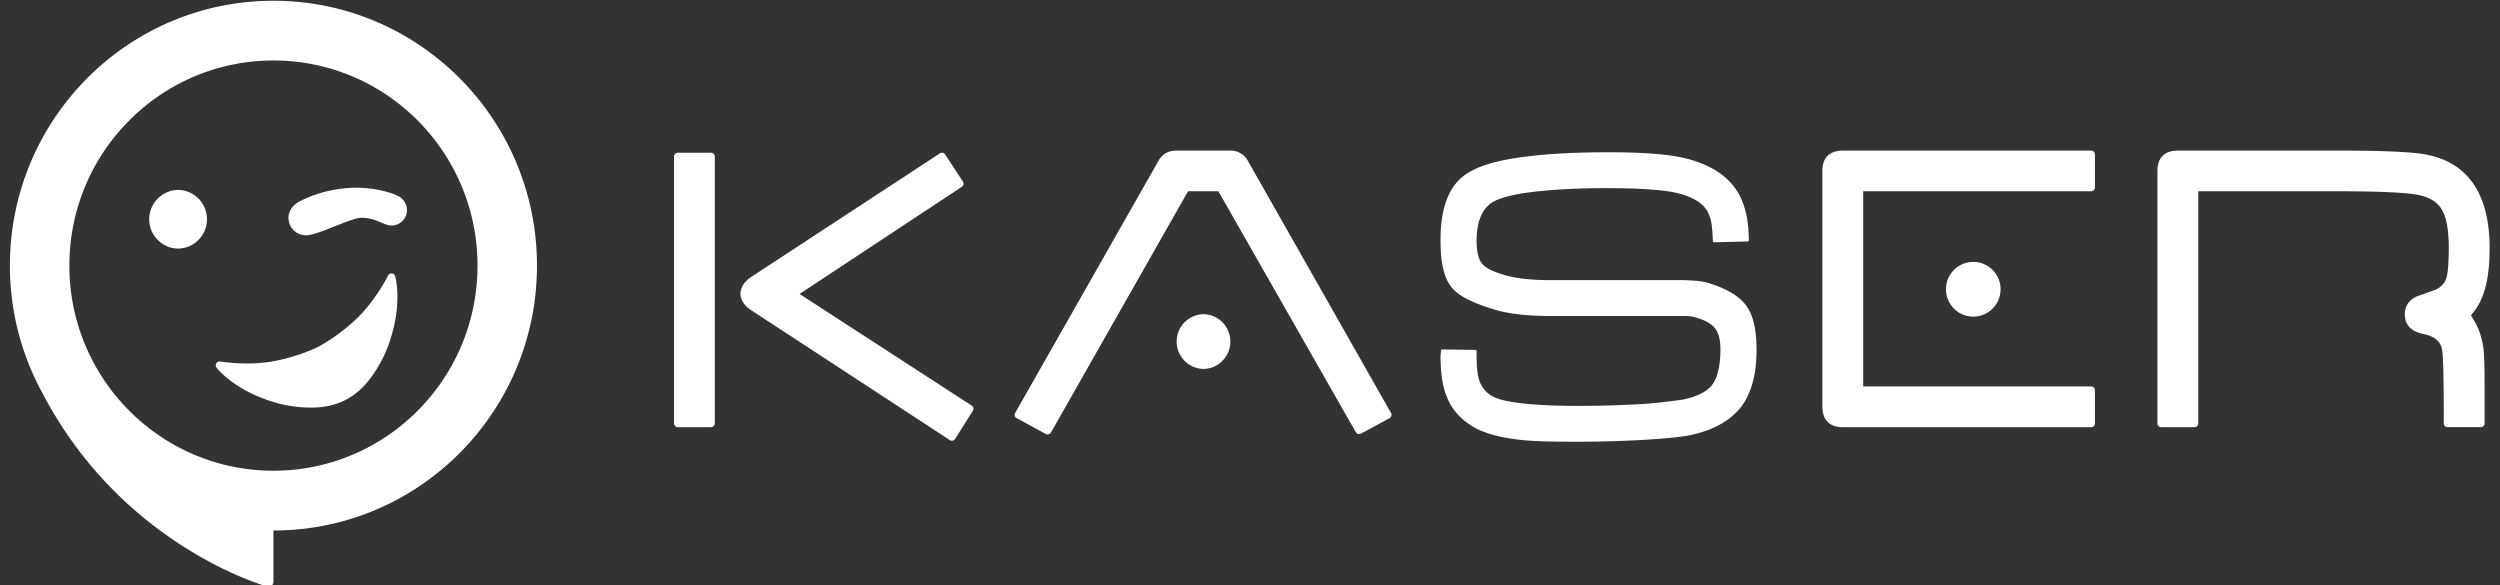 <svg xmlns="http://www.w3.org/2000/svg" width="141" height="33" viewBox="0 0 141 33"><rect x="0" y="0" width="141" height="33" fill="#333333" stroke="none"/><g><g><path fill="#fff" d="M41.763 16.566c0 .352.216.682.629.947l11.18 7.31c.045.028.108.04.16.028a.236.236 0 0 0 .135-.096l1-1.584a.213.213 0 0 0-.061-.293l-9.712-6.298 9.153-6.045a.216.216 0 0 0 .092-.135.219.219 0 0 0-.03-.158l-1.005-1.53a.21.21 0 0 0-.178-.099.2.2 0 0 0-.113.035l-10.625 6.957c-.41.274-.625.606-.625.961z"/></g><g><path fill="#fff" d="M40.102 8.615h-1.874a.213.213 0 0 0-.212.211v15.057c0 .115.097.211.212.211h1.874a.213.213 0 0 0 .213-.21V8.825a.213.213 0 0 0-.212-.21z"/></g><g><path fill="#fff" d="M98.228 22.912c.557-.76.84-1.824.84-3.162 0-1.141-.184-1.953-.561-2.484-.379-.536-1.063-.956-2.095-1.29-.37-.121-.928-.177-1.76-.177h-7.217c-1.07 0-1.937-.096-2.573-.285-.655-.194-1.051-.389-1.245-.614-.224-.24-.337-.685-.337-1.312 0-1.016.268-1.727.796-2.115.408-.291 1.197-.508 2.344-.645 1.181-.145 2.6-.217 4.22-.217 1.606 0 2.833.071 3.651.213 1.165.221 1.873.664 2.108 1.313l.008.025c.09.223.166.486.199 1.43a.074.074 0 0 0 .075.074l1.881-.047c.02 0 .04-.01.054-.023.014-.018.022-.034.021-.055-.025-1.022-.14-1.539-.32-2.045-.45-1.283-1.547-2.147-3.26-2.566-.937-.231-2.362-.342-4.355-.342-1.748 0-3.27.076-4.532.232-1.816.213-3.022.594-3.69 1.158-.818.67-1.234 1.858-1.234 3.526v.084c0 1.261.21 2.125.64 2.637.386.462 1.152.855 2.406 1.236.8.242 1.827.361 3.142.361h7.535c.3 0 .551.035.747.106.497.152.843.357 1.026.605.194.266.29.649.29 1.168 0 .834-.134 1.475-.394 1.9-.263.428-.829.741-1.683.926l-.03.008c-1.06.15-1.714.211-2.075.236-1.2.08-2.502.12-3.868.12-1.745 0-3.995-.094-4.806-.538a1.603 1.603 0 0 1-.773-.996c-.08-.269-.123-.716-.123-1.334v-.211a.08.08 0 0 0-.075-.078l-1.856-.025a.077.077 0 0 0-.079.072 2.733 2.733 0 0 1-.024.256c0 1 .113 1.76.344 2.316.278.735.811 1.329 1.586 1.768.654.359 1.59.598 2.784.707.605.059 1.566.086 2.937.086 1.39 0 2.75-.041 4.046-.121 1.115-.069 1.925-.156 2.407-.254 1.296-.277 2.263-.824 2.877-1.627z"/></g><g><path fill="#fff" d="M76.751 24.46l1.617-.876a.226.226 0 0 0 .104-.13.218.218 0 0 0-.02-.163L70.371 9.055a1.1 1.1 0 0 0-.988-.561h-3.039c-.447 0-.79.194-.998.563L57.255 23.29a.223.223 0 0 0-.02.162.226.226 0 0 0 .103.13l1.646.896c.093.05.236.009.287-.08l7.734-13.61h1.711l7.753 13.588a.214.214 0 0 0 .282.084z"/></g><g><path fill="#fff" d="M117.943 21.797h-12.859V10.789h12.86a.213.213 0 0 0 .21-.213v-1.87a.211.211 0 0 0-.21-.212h-14.005c-.747 0-1.157.4-1.157 1.13V22.94c0 .744.41 1.154 1.157 1.154h14.004a.212.212 0 0 0 .211-.211V22.01a.213.213 0 0 0-.21-.213z"/></g><g><path fill="#fff" d="M139.53 18.068l-.17-.277.198-.256c.576-.744.857-1.899.857-3.529 0-3.186-1.314-4.983-3.9-5.342-.917-.114-2.4-.17-4.539-.17h-9.145c-.742 0-1.152.4-1.152 1.131v14.257c0 .116.095.211.211.211h1.88a.212.212 0 0 0 .212-.21V10.788h7.976c2.57 0 3.722.093 4.235.172 1.19.173 1.483.77 1.581.966.222.426.336 1.108.336 2.026 0 .742-.035 1.297-.103 1.611a1.06 1.06 0 0 1-.618.764l-.038.017-1.047.375c-.448.211-.674.557-.674 1.01 0 .412.184.94 1.056 1.11.607.123.95.402 1.044.85.067.315.1 1.724.1 4.192 0 .116.095.211.212.211h1.877a.211.211 0 0 0 .211-.21V21.85c0-1.172-.019-1.847-.063-2.19-.084-.618-.266-1.156-.537-1.593z"/></g><g><path fill="#fff" d="M67.853 20.922l.002-.115c.411 0 .795-.16 1.085-.453a1.542 1.542 0 0 0-1.088-2.633 1.544 1.544 0 0 0 0 3.086z"/></g><g><path fill="#fff" d="M111.295 17.973l.003-.115a1.54 1.54 0 0 0 1.534-1.545 1.541 1.541 0 0 0-1.536-1.541 1.543 1.543 0 0 0-.001 3.086z"/></g><g><path fill="#fff" id="kaser-iso" d="M15.422.043c8.21 0 14.863 6.688 14.863 14.938 0 8.252-6.652 14.939-14.863 14.939v2.875c0 .21-.164.338-.366.28 0 0-8.052-2.214-12.588-10.764h.003a14.928 14.928 0 0 1-1.912-7.33C.559 6.73 7.214.043 15.422.043zm0 26.506c6.357 0 11.51-5.18 11.51-11.568 0-6.391-5.153-11.57-11.51-11.57-6.354 0-11.51 5.179-11.51 11.57 0 6.388 5.156 11.568 11.51 11.568z"/></g><g><path fill="#fff" d="M10.027 10.713a1.654 1.654 0 0 0 .003 3.307 1.652 1.652 0 0 0 1.643-1.657c0-.912-.738-1.652-1.646-1.65z"/></g><g><path fill="#fff" d="M22.392 11.033a.87.87 0 0 0-.17-.082c-2.89-1.025-5.392.445-5.392.445l-.014.012c-.315.18-.548.51-.545.877 0 .545.438.986.983.986h.017c.598.026 2.543-1.006 3.139-.99.67.02.98.254 1.373.383a.901.901 0 0 0 .13.041c.01 0 .017.002.024.004a.025.025 0 0 0 .017 0 .87.87 0 0 0 .999-.862.87.87 0 0 0-.561-.814z"/></g><g><path fill="#fff" d="M19.481 22.56c-.795.409-1.737.522-2.964.355a7.004 7.004 0 0 1-1.035-.223c-2.263-.674-3.229-1.902-3.27-1.955a.216.216 0 0 1-.014-.242.21.21 0 0 1 .221-.105c.013.002 1.52.252 2.971-.01 1.461-.263 2.556-.818 2.57-.824.008-.006 1.102-.572 2.17-1.6 1.068-1.03 1.752-2.4 1.757-2.414a.216.216 0 0 1 .401.036c.018.064.435 1.574-.353 3.808a6.783 6.783 0 0 1-.428.973c-.587 1.096-1.23 1.793-2.026 2.201z"/></g></g></svg>